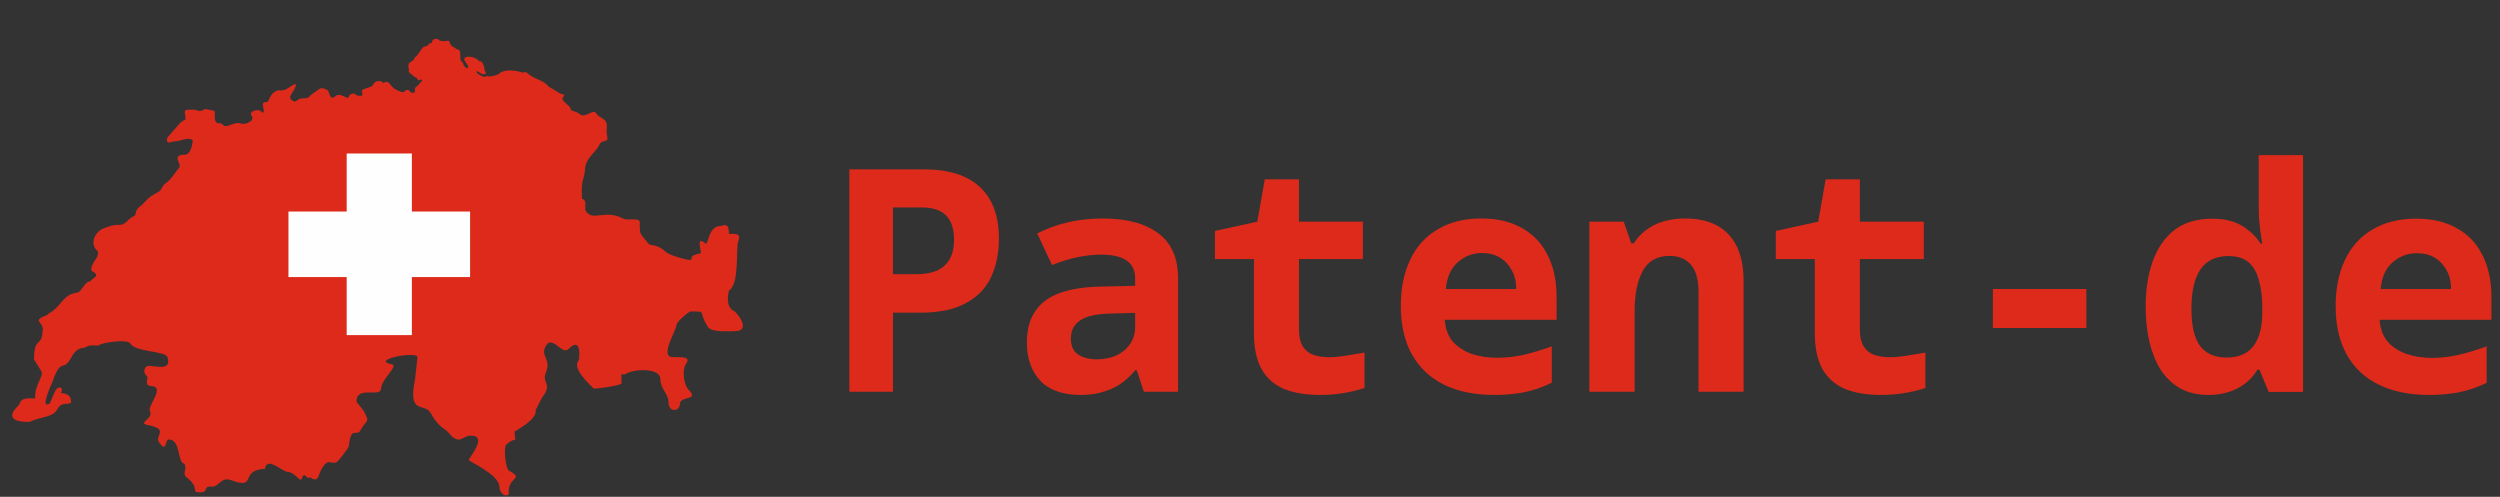 <svg version="1.2" xmlns="http://www.w3.org/2000/svg" viewBox="0 0 1404 279" width="1404" height="279">
	<rect x="0" y="0" width="1404" height="279" fill="#333333" stroke="none"/>
	<title>travel_12694318-svg</title>
	<style>
		.s0 { fill: #dd2a1b } 
		.s1 { fill: #fefefe } 
	</style>
	<g id="Layer">
		<path id="Layer" fill-rule="evenodd" class="s0" d="m26.9 176.3c7.6-3.6 8-11.1 16.7-12 1.9-0.2 4.4-6.7 7-6.2 1.8-2.4 6-3.1 1.2-5.8-1.8-1 1.3-6 2.3-7.2 0.4-0.4 1.6-3.3 0.5-4.3-4.2-3.6-1.7-10.5 3.7-12.6 3.1-1.1 5.1-2 8.6-1.9 3.9 0.1 4.2-3.1 8.6-5.1 1.2-0.6-0.2-2.8 3.3-5.4 2.5-1.8 3.3-4 7.1-6.3 6.4-3.8 2.8-1.1 6.3-6 3-1.8 4.8-4.5 6.8-7.3 1.5-2.1 2.7-2.2 1.3-5.2-1.7-3.5 0.6-4.1 3.4-4.1 3.3 0 4.5-5.6 4.5-8.2-2.8-2-6.2 0.6-10.3 0.7-2.1 0.1-4.4 2.2-4.1-1.6 0-0.7 6.4-7.4 7.3-8.7 3.9-3.4 3.3-0.1 2.7-5.7-0.3-2.6 2.9-1.6 5.5-1.8 1.3 0 2.6 1.9 5.8-0.4 0.2-0.1 5.4 1.1 5.4 1.1 0.5 1.3-0.7 5.7 1.5 6.8 0.6 0.4 1.8-0.5 3.2 1 2.1 2.5 6-2.2 10.2-0.7 2.6 0.9 8.2-1.7 5.8-4.6-1.9-2.4 5-4.3 5.7-1.7 3.3 1.2-1.6-6.5 2.5-5.7 2.2 0.3 1.3-5 6.8-6.7 3.9 0.3 4.2-0.4 7.4-2.4 1.2-0.7 3.2-2.2 2.3 0.6-0.5 1.3-3 4.8-3 5.5 0 1.4 0.8 1.8 2 2.5 1.5 0.7 2.2-1.7 5.3-1.7 4.1 0 2.7-0.9 5.8-2.9 3.6-2.2 3.6-4 7.9-1.7 1.2 0.8 1.1 6.3 4.5 3.4 3.1-2.6 7.2 3 7.6 0 0.1-1.3 3.1-1.9 3.6-1 0.3 0.7 3.9 1.4 3.9 0.2 0-3.1-1.2-1.9 0.9-3.2 0.1-0.1 2.6-0.7 2.6-0.8 0.3-0.6 1.5 0.5 3.4-2.9 0.6-0.9 4.2-1.1 4.5 0 0.3 1.2 1.9-1.8 4 0.8 0.2 0.4 2.4 2.7 2.7 2.8 1.1 0.6 5.4 3.2 5.8 1 0-0.2 2.1-0.8 2.6 0.1 0.9 2 3.8 1.3 3-0.9-0.4-1 1.4-1.4 2.4-2.9 0.3-0.5 3-2.7 0.8-2.5-0.5 0-0.9 1.5-2.2-0.9-0.2-0.5-1.4-0.3-2.1-1.4-0.3-0.6-2.8-1.3-2.3-3.2 0.4-1.3-0.8-0.8-0.2-1.9 0.6-1.1-1.3-1 2-3 1.6-0.9 1.2-1.9 1.7-2.4 0.4 1.2 3.7-5.1 4.8-5.5 0.4-0.1 0.4-0.3 0.7-0.3 2.4-0.1 2.2-2.3 3.1-1.8 1.6 0.6-0.1-2.8 3.7-2.5 0.4 0 1.2 1 2.3 1.2 2.8 0.5 1.6-0.2 4.1-0.1 1.2 0.1 0.4 2.8 3.2 3.6 0.2 0.1 1 1.1 2.4 1.4 1.7 0.3 0.8 5.4 1.3 6 0.7 0.8 1.7 1.7 1.6 2.6 0 0.5 2.6 3.1 2.6 0.9 0-1.5-4-4.3-1.2-5.3 1.8-0.7 5.6 0.2 6.9 1.8 1.2 1.6 1.8-1 3.2 3.5 0.6 1.8-0.1 1.5 1 3.6 0.6 0.9-1.6 0.6-2.1 0.6-0.4-0.1-3.9-3-2.9-0.8 0.4 0.9 3.5 2.4 4.5 2.4 0.4 0 0.8-0.1 0.8-0.6 1.5 0.9 6.4-0.3 7.6-1.5 2.5-2.3 9.2-1.6 12.2-0.5 2.2 0.6 1.3-1.5 4.9 1.8 0.2 0.1 0.5 0.3 0.6 0.3 2.7 1.9 7.4 2.7 9.6 5.9 0 0 4.6 2.6 5.4 3.2 2.8 2.2 4.6-0.1 2.5 3.5-0.8 1.3 4.8 4.4 4.6 6 0 1.4 2.7 0.7 5 2.8 2.9 2.4 7.1-2.3 8.8-1.1 1.2 1.2 1 1.9 3.4 3.1 5 2.7 2.2 5.7 3.2 9.9 1.3 5.2-3.1 1.5-4.5 5.8 0 0.1 0 0.1-0.2 0.2-1.6 3.5-7.5 6.8-7.7 13.4-0.1 3.8-1.8 5.6-1.8 11.3 0 9.1 0.4 2.5 2 6.9v4.4c3.7 7.1 11-0.9 21.3 4.8 2 1.2 9.3-0.8 9.3 2-0.2 7.8 0.5 6.3 4.9 12.1 0.9 1.2 4.9 0 9.6 4.5 2.2 2.2 13.2 4.9 14 4.6 1.8-0.9-1.7-2.4 5.6-3.7 1-0.1-3.1-10.6 2.7-5.6 1.9 1.6 1.2-9.8 8.8-9.8 0.9 0 4.6-2.5 4.4 4.1-0.1 1.3 7.8-1.7 5.3 4.5-1.5 3.8 0.9 23.7-5.2 27.7 0 0-2.7 9.2 3 11.6 1.1 0.5 10.2 11.2 0 11.2-3.5 0-12.8 0.7-14.8-2.3-6.1-9.5 0-8.6-9.9-8.8-0.6 0-8 5.7-7.9 8.1 0 2.3-9.1 16.9-2.6 17.5 4.8 0.3 11.3-0.7 8 3.9-2.4 3.5-1.1 12.1 1.6 14.6 6.1 6.1-5 3.2-5 7.9 0 4.2-6.4 5.2-6.4-1.3 0-4.3-4.6-7.3-4.6-12.9 0-5.9-14.1-5.8-19.3-2.8-3 1.8-2.7-3.2-2.4 5.3 0.1 1.3-15.2 3.4-15.7 3-3.3-3.3-12.3-11.5-8.4-15.8 0.2-0.2 2.1-14.2-5.7-6.4-3.9 3.9-9.8-9.6-13.4-0.4-1.8 4.9 3.7 6.2 0.6 13.9-2.4 5.7 4 6-1.9 13.5-1.2 1.8-3.2 6.8-3.8 7 1.4 5.6-11.8 12.1-11.8 12.4 0.3 8.9 1.9 1.3-4.8 7.4-1.4 1.4-0.4 13.5 1.7 14.6 9.1 4.8-1.1 3.3-0.2 12.8 0.2 1.6-4.8 2-5.3-4.1-0.4-6.8-17.2-14-17.2-14.8 0-0.9 11.6-14.4 0.5-13.6-4.1 0.3-5.8 5.8-12.1-2-1.6-2-5.5-2.8-9.6-10.5-3.4-6.5-13.1 1.4-9-18.8 0.2-1.5 1.6-13.3 1.4-13.4-4.3-2.3-25.9 2.3-14.4 4.6 4.1 0.8-5.9 8.3-6 13.7-0.3 5.2-14-2-13.8 7.3 0 0.2 3.7 4.5 4.2 5.4 3.6 6.8 1.4 4.4-2 10.7-1.9 3.8-5.4-3-6.5 8.8-0.1 1.4-6.6 9-6.7 9-4 1.8-5.1-3.7-9.7 6.2-0.5 0.8-0.8 5.3-4.7 2.8l-0.2-0.5c-2.6 2-3.6-4-5.1 0.7-0.9 2.8-3.5-3.5-8.1-3.7-2.7-0.1-10.1-7.6-12.2-3.2-1.8 4.1 2.9 0.2-4.4 2.1-8.8 2.3-1.5 10.9-15.2 5.7-5.5-2-6.6 4.1-11 3.7-4.7-0.5-1.3 3.2-5.9 3.2-6.5 0 0.6-1.8-8.2-8.7-2.5-2 1.6-6-1.7-7.7-3.1-1.7-1.6-13.3-8-13.3-2.3 0-1 8.3-5.6 1.4-2.3-3.5 5.4-6.9-4.9-9.2-8.8-1.4 2.4-3.5-0.1-8.1-1.7-2.9 9.1-13.7 0.6-14.1-3.7-0.1-1.9-4-1.9-4.6 0.2-1.1-3.4-2.3-1.1-6 1.6-2.7 15 4.1 12.3-5.5-1-3.8-18-2.7-21.2-8-1.2-2.1-14.7-0.7-17.7 1.3-0.6 0.4-4.6-0.8-7.1 1-1.1 0.8-4.7-0.7-8.1 5.8-4.6 8.6-5.7-0.5-10.4 13.3-0.1 0.4-7.7 16.2-1.7 12.5 0.1-0.1 2.6-6.2 3.3-7.4 1.2-2.4 5.1-2.2 2.9 1.6 0 0 5.9-0.4 5.8 4.8 0 2.4-5.2-0.7-7.7 4.2-2.5 4.9-10.1 4.2-15.3 7.1-0.3 0.1-17.3 0.9-6.5-9.2 1.5-1.4-0.3-4.7 9.4-3.9-0.7-7.6 5.2-12.6 3.3-15.5-0.4-0.7-4-6.3-4-6.4 0-13.6 4.4-5.9 4.9-16.9 0.2-4.3-6.5-4.8 2.5-8.1 0.2-0.1 0.3-0.4 0.4-0.6z"/>
		<path id="Layer" fill-rule="evenodd" class="s1" d="m194.7 86.2h36.6v32.6h32.7v36.8h-32.7v32.6h-36.6v-32.6h-32.7v-36.8h32.7z"/>
		<path id="Patent-de" class="s0" aria-label="Patent-de"  d="m501.5 220h-24.5v-124.9h41.5q21.5 0 32 10.1 10.5 10 10.5 28.7 0 12.4-4.5 21.9-4.4 9.3-14.2 14.5-9.7 5.3-25.4 5.3h-15.4zm0-66h12.8q7.3 0 12.1-2.1 4.7-2.3 7-6.5 2.4-4.4 2.4-10.5 0-9.3-4.4-13.8-4.4-4.6-13.8-4.6h-16.1zm105.5 67.8q-15 0-22.7-7.9-7.6-8.1-7.6-21.5 0-10.7 4.6-17.5 4.6-6.9 13.5-10.2 8.9-3.3 21.7-3.7l21-0.5v-4.2q0-6.6-4.8-10-4.7-3.3-14.3-3.3-6.1 0-13.1 1.4-6.8 1.4-14.5 4.4l-8.3-17.7q8.3-4.2 17.4-6.3 9.2-2.1 19.4-2.1 20.3 0 31.3 8.4 11 8.2 11 25.2v63.7h-19.2l-4-12.1h-0.8q-4.3 5.1-9.2 8.3-4.9 2.9-10.4 4.3-5.2 1.3-11 1.3zm9-20q5.9 0 10.8-2.1 4.9-2.3 7.7-6.3 3-4.2 3-9.8v-7.9l-14.5 0.4q-7 0.2-12 1.7-4.7 1.6-7.1 4.6-2.5 3-2.5 7.7 0 6.3 4.2 9.1 4.2 2.6 10.4 2.6zm125.4 20q-12.2 0-20.6-3.5-8.3-3.7-12.4-11.2-4.2-7.7-4.2-20v-41.6h-21.9v-15.8l23.8-5.2 4.2-23.8h19.2v23.8h35.9v21h-35.9v39q0 6.8 2.3 10.3 2.3 3.3 6.1 4.6 3.9 1.2 8.4 1.2 4.2 0 8.6-0.7 4.4-0.7 11.4-1.9v19.9q-6.5 2.1-12.8 3-6.1 0.9-12.1 0.9zm98 0q-16.8 0-28.5-5.8-11.7-5.8-18-17-6.2-11.2-6.2-27.3 0-14.9 5.3-25.9 5.2-11 15.4-17 10.2-6.1 24.5-6.1 13.5 0 22.9 5.4 9.5 5.3 14.4 15.3 5 9.8 5 23.6v12.6h-62.8q0.4 7 4.2 11.9 4.1 4.7 10.7 7.2 6.7 2.2 14.5 2.2 6.9 0 14.4-1.5 7.7-1.8 16.3-4.9v20.4q-7.8 3.9-16 5.5-8 1.4-16.1 1.4zm-27.4-59.5h39.5q0-6.3-2.6-10.7-2.5-4.6-6.7-7-4.2-2.5-9.8-2.5-8 0-13.8 5.3-5.8 5.1-6.6 14.9zm106 57.7h-25.4v-95.5h19.3l4.2 12.2h1.4q3-4.7 7.2-7.7 4.2-3.1 9.6-4.7 5.6-1.6 12.1-1.6 16.1 0 24.5 9.1 8.3 8.9 8.3 25.9v62.3h-25.3v-55.8q0-10.5-4.2-15.4-4.2-5.1-12.1-5.1-10.3 0-15 8.4-4.6 8.4-4.6 22.9zm138.4 1.8q-12.2 0-20.6-3.5-8.2-3.7-12.4-11.2-4.2-7.7-4.2-20v-41.6h-21.9v-15.8l23.8-5.2 4.2-23.8h19.2v23.8h35.9v21h-35.9v39q0 6.8 2.3 10.3 2.3 3.4 6.1 4.6 3.9 1.2 8.4 1.2 4.2 0 8.6-0.7 4.4-0.7 11.4-1.9v19.9q-6.5 2.1-12.8 3-6.1 0.9-12.1 0.9zm115.3-37.6h-52.5v-21.9h52.5zm68.8 37.6q-9.3 0-16.1-3.7-6.6-3.8-11-10.5-4.2-6.8-6.3-15.7-2.1-9.1-2.1-19.6 0-14.4 3.9-25.4 4-11.2 12.2-17.7 8.4-6.4 21.4-6.4 6.1 0 11 1.5 5.1 1.6 8.9 4.8 4 2.9 7.2 7.7h0.9q-0.6-3.7-1.1-7-0.3-3.4-0.7-6.9-0.2-3.5-0.2-7.1v-28.7h24.9v133h-19.3l-5.2-12.5h-1.1q-2.9 4.8-7.1 7.9-4.2 3.2-9.3 4.7-5.1 1.6-10.9 1.6zm10-21q10 0 14.9-6.3 5.1-6.5 5.1-19.1v-2.8q0-8.4-1.8-14.8-1.6-6.7-5.8-10.4-4-3.6-11.5-3.6-10.5 0-15.6 7.5-5.1 7.5-5.1 22 0 14.4 4.9 21 4.9 6.5 14.9 6.5zm113.9 21q-16.8 0-28.5-5.8-11.7-5.7-18-16.9-6.2-11.2-6.2-27.3 0-14.9 5.3-25.9 5.2-11.1 15.4-17 10.2-6.1 24.5-6.1 13.5 0 22.9 5.4 9.5 5.2 14.4 15.2 5 9.8 5 23.6v12.6h-62.8q0.4 7 4.2 11.9 4.1 4.8 10.7 7.2 6.7 2.3 14.5 2.3 6.9 0 14.4-1.6 7.7-1.7 16.3-4.9v20.5q-7.8 3.8-16 5.4-8 1.4-16.1 1.4zm-27.4-59.5h39.5q0-6.3-2.6-10.7-2.5-4.5-6.7-7-4.2-2.4-9.8-2.4-8 0-13.8 5.2-5.8 5.1-6.6 14.9z"/>
	</g>
</svg>